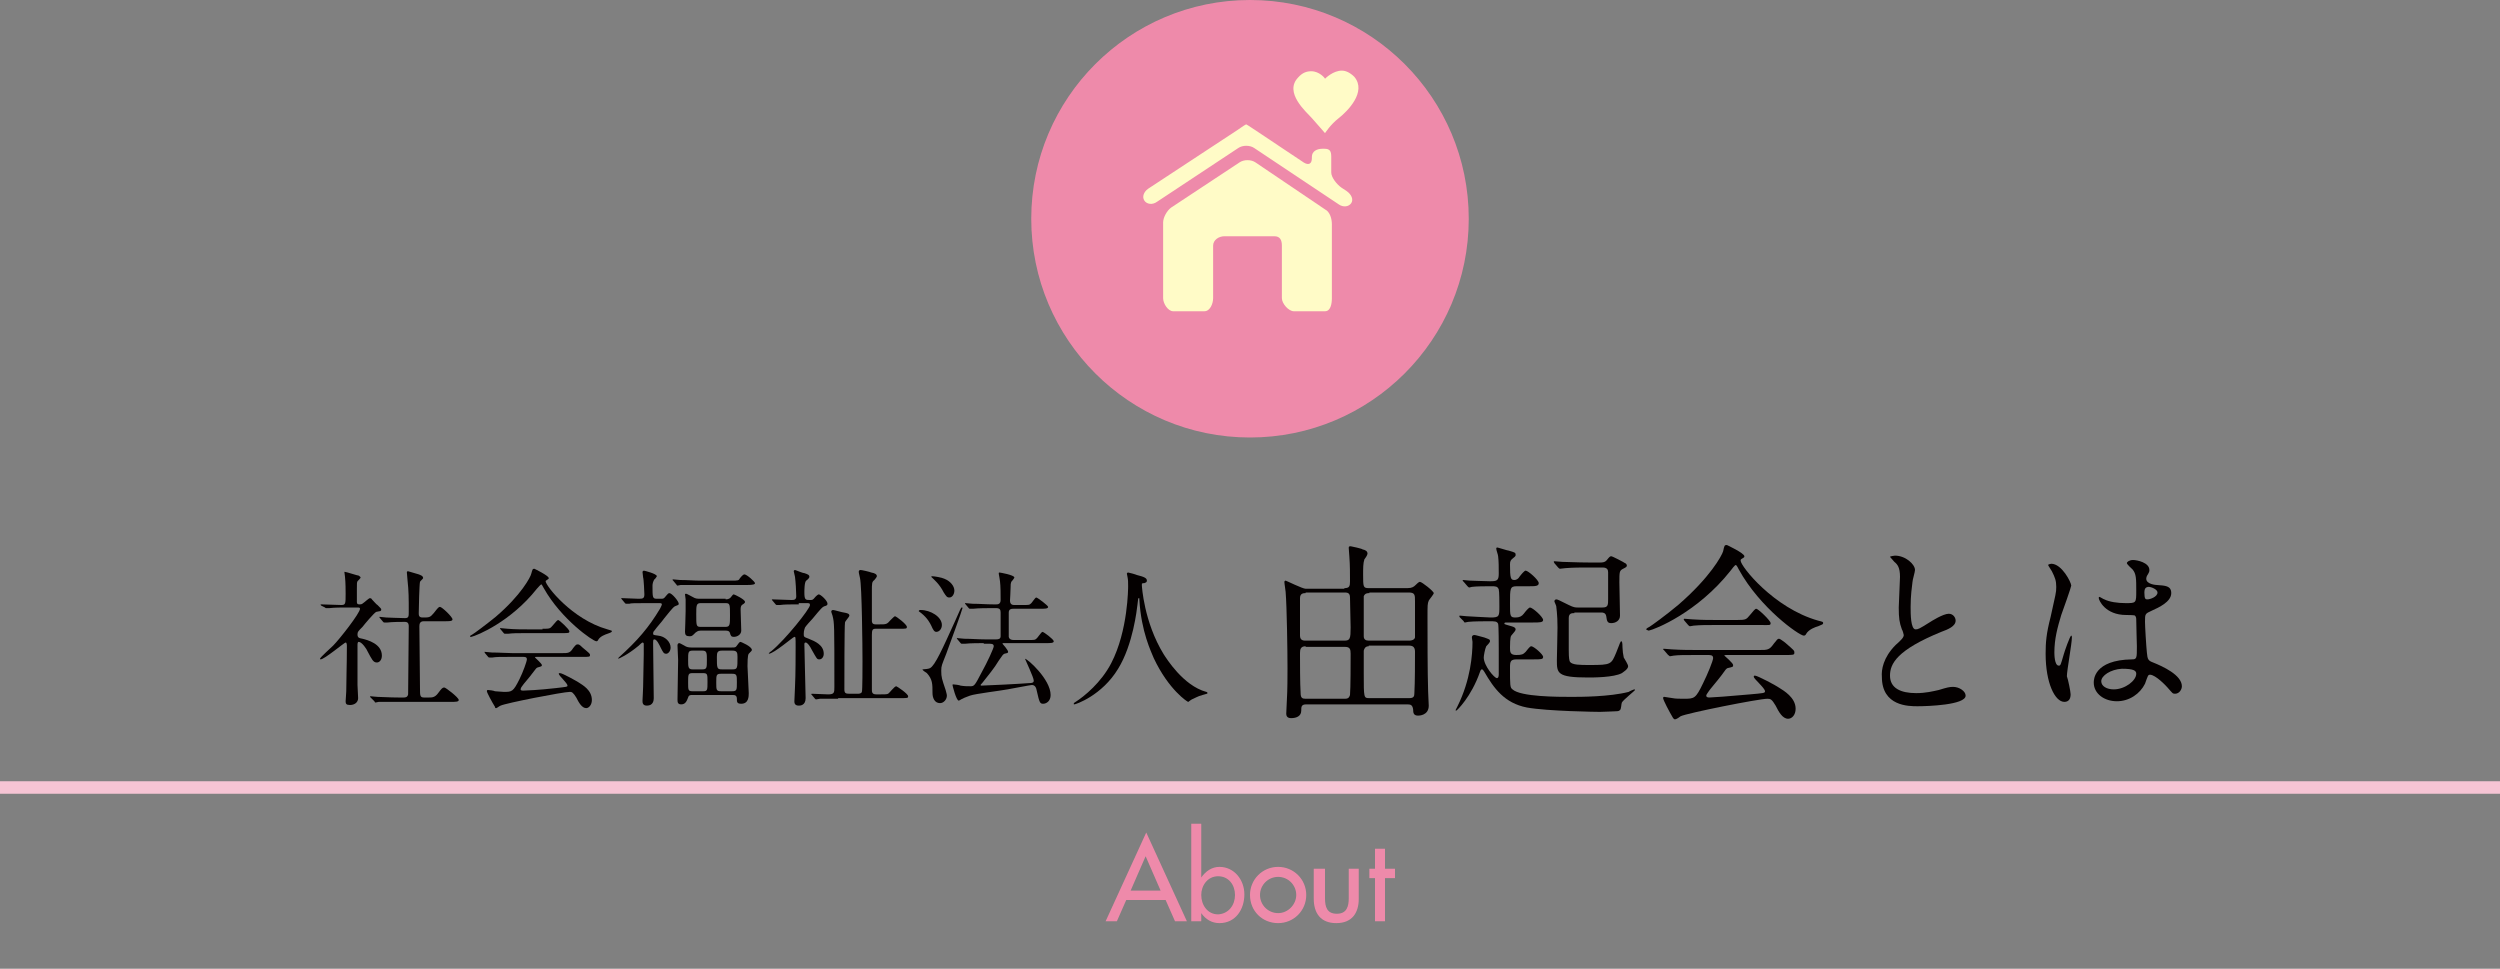<?xml version="1.0" encoding="utf-8"?>
<!-- Generator: Adobe Illustrator 19.1.1, SVG Export Plug-In . SVG Version: 6.00 Build 0)  -->
<svg version="1.1" xmlns="http://www.w3.org/2000/svg" xmlns:xlink="http://www.w3.org/1999/xlink" x="0px" y="0px"
	 viewBox="0 0 400 155" style="enable-background:new 0 0 400 155;" xml:space="preserve">
<rect x="0" y="0" width="400" height="155" fill="#808080" stroke="none"/>
<style type="text/css">
	.st0{fill:#EE8AAA;}
	.st1{fill:#F6C4D4;}
	.st2{fill:#040000;}
	.st3{fill:#FFFBC7;}
	.st4{display:none;}
	.st5{display:inline;}
	.st6{display:inline;fill:#FFFBC7;}
	.st7{display:inline;fill:none;stroke:#E70500;stroke-miterlimit:10;}
	.st8{display:inline;fill:none;stroke:#E70500;stroke-width:2;stroke-miterlimit:10;}
</style>
<g id="レイヤー_2">
	<circle class="st0" cx="200" cy="35" r="35"/>
	<rect y="125" class="st1" width="400" height="2"/>
</g>
<g id="レイヤー_1">
	<g>
		<path class="st2" d="M51.4,96.9c-0.1-0.1-0.1-0.1-0.1-0.2c0,0,0.1,0,0.1,0c0.5,0,2.7,0.1,3.2,0.1c0.7,0,0.7-0.2,0.7-1.8
			c0-0.4,0-1.8-0.1-2.7c0-0.1-0.1-0.7-0.1-0.8c0,0,0.1,0,0.1,0c0.2,0,2,0.6,2.2,0.6c0.1,0.1,0.3,0.2,0.3,0.3c0,0.1-0.4,0.5-0.5,0.6
			c-0.1,0.2-0.1,0.3-0.1,1.3v2c0,0.3,0.1,0.4,0.4,0.4c0.2,0,0.4,0,0.6-0.2c0.2-0.1,0.9-0.8,1.1-0.8c0.1,0,0.3,0.1,0.3,0.2
			c0.3,0.3,0.8,0.9,0.9,0.9c0.5,0.5,0.6,0.6,0.6,0.7c0,0.2-0.1,0.3-0.3,0.3c-0.1,0-0.4,0.1-0.5,0.1c-0.3,0.1-1.9,2-2.2,2.4
			c-0.7,0.7-0.8,0.8-0.8,1.2c0,0.5,0.2,0.6,0.8,0.7c0.8,0.2,3.1,0.8,3.1,2.7c0,0.7-0.4,1.1-0.8,1.1c-0.6,0-0.8-0.5-1.5-1.8
			c-0.1-0.3-0.9-1.5-1.4-1.5c-0.2,0-0.2,0.3-0.2,0.6c0,0.9,0,5.4,0,6.3c0,0.3,0.1,1.8,0.1,2.1c0,0.7-0.6,1.1-1.3,1.1
			c-0.6,0-0.7-0.2-0.7-0.6c0-0.2,0.1-1.3,0.1-1.6c0-1.8,0.1-4.3,0.1-7.1c0-0.3,0-0.7-0.2-0.7c-0.2,0-3.4,2.7-4,2.7
			c0,0-0.1,0-0.1-0.1c0-0.2,1.8-1.8,2.1-2.1c1-1,4.3-5.2,4.3-5.9c0-0.2-0.2-0.2-0.4-0.2h-1.7c-0.9,0-1.9,0-2.8,0.1
			c-0.1,0-0.4,0-0.5,0c-0.1,0-0.1,0-0.2-0.1L51.4,96.9z M59.3,111.6c-0.1-0.1-0.1-0.1-0.1-0.1c0,0,0-0.1,0.1-0.1
			c0.1,0,0.9,0.1,1.1,0.1c0.7,0,1.9,0.1,3.3,0.1h0.9c0.2,0,0.6,0,0.7-0.5c0-0.4,0.1-9.7,0.1-10.9c0-0.2,0-0.7-0.6-0.7
			c-0.6,0-2,0-2.8,0.1c-0.1,0-0.4,0-0.5,0c-0.1,0-0.1,0-0.2-0.1l-0.5-0.6c-0.1-0.1-0.1-0.1-0.1-0.2c0,0,0,0,0.1,0s0.9,0.1,1,0.1
			c0.2,0,2.2,0.1,3,0.1c0.6,0,0.6-0.3,0.6-1c0-2.2,0-3.3-0.2-5.1c0-0.2-0.1-1-0.1-1.2c0-0.1,0-0.2,0.2-0.2c0.1,0,1.6,0.5,1.7,0.5
			c0.2,0.1,0.7,0.2,0.7,0.6c0,0.1-0.5,0.5-0.5,0.6c-0.1,0.3-0.2,4.3-0.2,5c0,0.3,0,0.7,0.6,0.7c1.1,0,1.2,0,1.8-0.7
			c0.7-0.9,0.8-1,1-1c0.3,0,2,1.6,2,2c0,0.3-0.5,0.3-1.3,0.3h-3.3c-0.6,0-0.7,0.4-0.7,0.8c0,1.4,0.1,8.5,0.1,10.1
			c0,0.9,0,1.3,0.6,1.3h0.9c0.4,0,0.9,0,1.4-0.7c0.6-0.8,0.7-0.9,1-0.9c0.2,0,2.3,1.6,2.3,2c0,0.3-0.5,0.3-1.3,0.3h-8.5
			c-0.6,0-2.2,0-3,0c-0.1,0-0.4,0.1-0.5,0.1c-0.1,0-0.1,0-0.2-0.2L59.3,111.6z"/>
		<path class="st2" d="M75.2,101.8c0-0.1,0.1-0.1,0.4-0.3c0.2-0.1,2.1-1.5,3.7-2.8c4.1-3.5,5.6-6.4,5.7-6.9c0.2-0.7,0.2-0.8,0.5-0.8
			c0,0,2.3,1.1,2.3,1.5c0,0.1,0,0.1-0.3,0.3c-0.1,0.1-0.2,0.1-0.2,0.2c0,0.7,4.2,6.1,9.9,7.7c0.7,0.2,0.7,0.2,0.7,0.3
			c0,0.1-0.1,0.2-0.7,0.4c-0.3,0.1-1.2,0.4-1.5,1c-0.1,0.2-0.2,0.2-0.3,0.2c-0.5,0-5.6-3.5-8.4-8.5c-0.3-0.5-0.3-0.6-0.4-0.6
			c-0.1,0-0.5,0.5-0.7,0.7c-4.2,5.3-9.6,7.5-10.5,7.7C75.3,101.9,75.2,101.9,75.2,101.8z M81.8,105.1c-1.8,0-2.4,0-3,0.1
			c-0.1,0-0.4,0-0.5,0c-0.1,0-0.1,0-0.2-0.1l-0.5-0.6c0-0.1-0.1-0.1-0.1-0.2c0,0,0,0,0.1,0c0.2,0,0.9,0.1,1.1,0.1
			c1.2,0,2.4,0.1,3.3,0.1h7.9c1,0,1.3,0,1.8-0.8c0.4-0.5,0.5-0.6,0.7-0.6c0.2,0,0.3,0,0.8,0.5c1.2,1,1.2,1,1.2,1.2
			c0,0.3-0.1,0.3-1.2,0.3h-7.3c-0.2,0-0.3,0-0.3,0.1c0,0,1.1,1,1.1,1.2c0,0.2,0,0.2-0.7,0.4c-0.2,0.1-0.2,0.1-0.8,0.9
			c-0.5,0.7-1.5,1.8-1.6,2c-0.1,0.1-0.3,0.4-0.3,0.6s0.3,0.2,0.4,0.2c0.3,0,2.6-0.1,5.2-0.4c1.7-0.2,1.9-0.2,1.9-0.4
			c0-0.4-1.4-1.6-1.4-1.9c0-0.1,0.1-0.1,0.2-0.1c0.4,0,2.7,1.3,3,1.5c0.6,0.4,2.1,1.2,2.1,2.8c0,0.8-0.5,1.3-0.9,1.3
			c-0.7,0-1.2-0.9-1.6-1.7c-0.5-0.8-0.7-0.9-1-0.9c-1.1,0-10.3,1.8-11.1,2.2c-0.1,0-0.6,0.4-0.7,0.4c-0.1,0-0.2,0-0.2-0.2
			c-0.5-0.8-1.3-2.3-1.3-2.5c0-0.2,0.1-0.2,0.2-0.2c0.2,0,0.9,0.1,1.1,0.2c0.3,0,1,0.1,1.4,0.1c1.3,0,1.5,0,2.5-2
			c0.6-1.2,1.2-2.9,1.2-3.2c0-0.4-0.3-0.4-0.7-0.4H81.8z M86.8,100.6c1.2,0,1.2,0,1.7-0.6c0.4-0.5,0.7-0.8,0.8-0.8
			c0.2,0,1.8,1.5,1.8,1.8c0,0.3-0.1,0.3-1.3,0.3h-5.5c-1.5,0-2.2,0-3,0.1c-0.1,0-0.4,0-0.5,0c-0.1,0-0.1,0-0.2-0.1l-0.5-0.6
			c-0.1-0.1-0.1-0.1-0.1-0.2c0,0,0,0,0.1,0c0.2,0,0.9,0.1,1.1,0.1c1.2,0.1,2.3,0.1,3.3,0.1H86.8z"/>
		<path class="st2" d="M103.7,96.5c-2.1,0-2.8,0-3,0.1c-0.1,0-0.4,0-0.5,0c-0.1,0-0.1,0-0.2-0.1l-0.5-0.6c-0.1-0.1-0.1-0.1-0.1-0.2
			c0,0,0,0,0.1,0c0.4,0,2.2,0.1,2.6,0.1c0.7,0,1,0,1-0.7c0-0.2-0.1-2.5-0.2-2.7c0-0.1-0.1-0.8-0.1-0.9c0-0.1,0.2-0.2,0.2-0.2
			c0.1,0,2.1,0.5,2.1,0.9c0,0-0.3,0.5-0.4,0.5c-0.2,0.3-0.3,0.7-0.3,1c0,1.9,0,2.1,0.7,2.1h0.6c0.5,0,0.5,0,0.9-0.5
			c0.2-0.2,0.3-0.4,0.5-0.4c0.4,0,1.5,1.3,1.5,1.7c0,0.2-0.1,0.2-0.6,0.4c-0.3,0.1-1.2,1.3-1.7,1.9c-0.5,0.7-1.1,1.3-1.6,2
			c-0.1,0.1-0.2,0.2-0.2,0.5c0,0.2,0.1,0.2,0.8,0.3c1.1,0.1,2,1,2,1.9c0,0.6-0.4,1-0.7,1c-0.4,0-0.5-0.2-0.9-1
			c-0.2-0.4-0.6-1.3-1-1.3c-0.2,0-0.2,0.1-0.2,0.8c0,1.4,0.1,7.4,0.1,8.6c0,0.4-0.1,1.2-1.1,1.2c-0.7,0-0.7-0.5-0.7-0.8
			c0-0.2,0.1-1.8,0.1-2.2c0-0.7,0.1-4.8,0.1-5.2c0-0.3,0-1.6,0-1.7c0-0.1-0.1-0.2-0.2-0.2c-0.1,0-0.6,0.5-0.6,0.5
			c-1.8,1.5-3.2,2.1-3.3,2.1c0,0,0-0.1,0.1-0.2c3-2.7,4.8-4.8,6.6-7.8c0.2-0.4,0.3-0.6,0.3-0.7c0-0.2-0.2-0.2-0.5-0.2H103.7z
			 M117,92.9c1.1,0,1.2,0,1.4-0.4c0.4-0.5,0.6-0.6,0.7-0.6c0.4,0,1.7,1.2,1.7,1.4c0,0.2-0.3,0.3-1.3,0.3h-7.6c-1.8,0-2.4,0-3,0
			c-0.1,0-0.4,0.1-0.5,0.1c-0.1,0-0.1-0.1-0.2-0.2l-0.5-0.6c-0.1-0.1-0.1-0.1-0.1-0.1c0,0,0-0.1,0.1-0.1c0.2,0,0.9,0.1,1.1,0.1
			c1.2,0,2.2,0.1,3.3,0.1H117z M110.7,111.2c-0.2,0-0.5,0-0.6,0.4c-0.2,0.5-0.4,1.1-1.1,1.1c-0.6,0-0.6-0.4-0.6-0.8
			c0-0.9,0.1-5.3,0.1-6.3c0-0.3-0.1-1.9-0.1-2.3c0-0.1,0-0.4,0.3-0.4c0.1,0,0.6,0.3,0.8,0.4c0.3,0.2,0.6,0.3,1.1,0.3h6.5
			c0.5,0,0.6,0,0.8-0.3c0.3-0.4,0.4-0.6,0.6-0.6c0,0,1.8,0.7,1.8,1.3c0,0.1-0.1,0.2-0.5,0.6c-0.2,0.2-0.2,1.6-0.2,2
			c0,0.6,0.2,3.6,0.2,4.3c0,0.5,0,1.7-1.2,1.7c-0.7,0-0.7-0.3-0.7-0.8c0-0.6-0.4-0.6-0.7-0.6H110.7z M116.1,95.9
			c0.5,0,0.7-0.2,0.8-0.3c0.3-0.4,0.4-0.5,0.5-0.5c0.1,0,1.8,0.8,1.8,1.2c0,0.1,0,0.2-0.5,0.5c-0.2,0.2-0.2,0.5-0.2,0.8
			c0,0.3,0.1,2.8,0.1,3.3c0,0.6-0.6,1-1.2,1c-0.4,0-0.5-0.2-0.6-0.6s-0.5-0.4-0.7-0.4h-4c-0.5,0-0.6,0.2-0.8,0.3
			c-0.6,0.6-0.6,0.6-1,0.6c-0.5,0-0.7-0.2-0.7-0.7c0,0,0.1-2.7,0.1-3.3c0-0.7,0-1.3,0-1.9c0-0.1-0.1-0.7-0.1-0.8
			c0-0.1,0.1-0.1,0.2-0.1c0.1,0,0.6,0.3,1,0.5c0.5,0.3,0.7,0.3,1.3,0.3H116.1z M112.4,107.1c0.7,0,0.7-0.3,0.7-1.5
			c0-1.1,0-1.5-0.7-1.5h-1.6c-0.7,0-0.7,0.3-0.7,1.5c0,1.1,0,1.5,0.7,1.5H112.4z M112.5,110.6c0.7,0,0.7-0.2,0.7-1.5
			c0-1.2,0-1.4-0.7-1.4h-1.7c-0.7,0-0.7,0.2-0.7,1.5c0,1.2,0,1.4,0.7,1.4H112.5z M112.1,96.5c-0.7,0-0.7,0.4-0.7,1.8
			c0,1.8,0,2,0.7,2h4c0.7,0,0.7-0.4,0.7-1.8c0-1.8,0-2-0.7-2H112.1z M117.1,110.6c0.8,0,0.8-0.2,0.8-1.4c0-1.2,0-1.4-0.8-1.4h-1.7
			c-0.8,0-0.8,0.2-0.8,1.4c0,1.2,0,1.4,0.8,1.4H117.1z M117.2,107.1c0.8,0,0.8-0.2,0.8-2c0-0.7-0.1-1-0.8-1h-1.7
			c-0.7,0-0.8,0.3-0.8,1c0,1.8,0,2,0.8,2H117.2z"/>
		<path class="st2" d="M127.8,96.7c-1.4,0-2.3,0-3,0.1c-0.1,0-0.4,0-0.5,0c-0.1,0-0.1,0-0.2-0.1l-0.5-0.6c-0.1-0.1-0.1-0.1-0.1-0.2
			c0,0,0,0,0.1,0c0.5,0,2.6,0.1,3,0.1c0.4,0,0.8,0,0.8-0.6c0-0.7-0.1-2.4-0.2-3.1c0-0.1-0.2-0.8-0.2-0.9c0-0.1,0.1-0.2,0.2-0.2
			c0.1,0,1.2,0.5,1.5,0.5c0.6,0.2,0.8,0.3,0.8,0.6c0,0.1-0.1,0.3-0.5,0.6c-0.3,0.2-0.3,1.6-0.3,1.9c0,1.2,0.2,1.2,0.9,1.2
			c0.3,0,0.4,0,0.6-0.2c0.4-0.5,0.7-0.7,0.8-0.7c0.3,0,1.4,1,1.4,1.5c0,0.2-0.1,0.3-0.5,0.4c-0.3,0.1-0.5,0.3-1.9,2
			c-0.2,0.2-1.1,1.2-1.2,1.4c0,0.1-0.2,0.4-0.2,1c0,0.5,0,0.5,0.8,0.8c1,0.4,2.4,1,2.4,2.4c0,0.5-0.3,0.9-0.7,0.9
			c-0.4,0-0.4-0.1-1.2-1.5c-0.3-0.6-0.7-1.2-1-1.2c-0.2,0-0.2,0.2-0.2,0.3c0,1.4,0.2,7.4,0.2,8.6c0,1.2-0.9,1.2-1.1,1.2
			c-0.7,0-0.7-0.5-0.7-0.7c0-0.4,0.1-1.9,0.1-2.3c0.1-2,0.1-5.3,0.1-6.4c0-1.6,0-1.6-0.2-1.6c-0.2,0-3.3,2.7-4.1,2.7c0,0,0,0,0,0
			c0-0.1,0.2-0.3,0.4-0.4c2.3-1.9,6.2-6.8,6.2-7.4c0-0.3-0.2-0.3-0.5-0.3H127.8z M134.1,111.8c-0.7,0-2.4,0-2.9,0
			c-0.1,0-0.5,0.1-0.6,0.1c-0.1,0-0.1,0-0.2-0.1l-0.5-0.6c-0.1-0.1-0.1-0.1-0.1-0.1c0,0,0-0.1,0.1-0.1c0.4,0,2.2,0.1,2.6,0.1
			c1,0,1-0.3,1-1.2c0-10.1,0-10.2-0.3-11.4c0-0.1-0.2-0.5-0.2-0.6c0-0.2,0.1-0.3,0.3-0.3c0.2,0,1.5,0.4,1.7,0.4
			c0.6,0.1,0.9,0.2,0.9,0.5c0,0.2-0.7,0.9-0.7,1.1c-0.1,0.4-0.1,9.6-0.1,10.7c0,0.6,0.2,0.7,0.8,0.7h1.3c0.2,0,0.6,0,0.7-0.3
			c0.1-0.2,0.1-4.2,0.1-4.9c0-2.3-0.1-12-0.4-13.3c0-0.1-0.2-0.8-0.2-1c0-0.2,0.1-0.3,0.3-0.3s1.5,0.3,1.7,0.4
			c0.6,0.1,0.9,0.3,0.9,0.6c0,0.1-0.3,0.5-0.4,0.6c-0.4,0.3-0.4,0.5-0.4,1.8c0,0.7,0,4.5,0,4.7c0,0.2,0,0.6,0.6,0.6h0.6
			c1.1,0,1.2,0,1.8-0.7c0.3-0.3,0.6-0.6,0.7-0.6c0.2,0,1.9,1.3,1.9,1.7c0,0.3-0.1,0.3-1.2,0.3h-3.8c-0.5,0-0.6,0.2-0.6,1
			c0,1.2,0,7.3,0,8.7c0,0.4,0,0.8,0.7,0.8h0.7c0.6,0,1,0,1.2-0.1c0.2-0.1,1-1.2,1.3-1.2c0.1,0,1.9,1.2,1.9,1.6
			c0,0.3-0.1,0.3-1.2,0.3H134.1z"/>
		<path class="st2" d="M147.3,97.6c1.6,0,3.4,1.1,3.4,2.4c0,0.6-0.4,1.1-0.9,1.1c-0.3,0-0.5-0.3-0.8-1c-0.2-0.4-0.6-1.2-1.6-2
			c0,0-0.4-0.3-0.4-0.3C147,97.6,147.2,97.6,147.3,97.6z M148.8,106.9c0.8-0.4,2-3.1,4-7.5c0.2-0.5,0.6-1.3,0.8-1.8
			c0.2-0.4,0.2-0.4,0.3-0.4c0.1,0,0.1,0,0.1,0.1c0,0.2-2.3,6.5-2.6,7.3c-0.7,1.8-0.8,1.9-0.8,2.7c0,1.1,0.1,1.3,0.7,3.1
			c0.1,0.4,0.2,0.7,0.2,0.9c0,0.6-0.5,1.2-1.1,1.2c-0.9,0-1.2-0.9-1.2-1.6c0-1.5,0-2.2-0.9-3.2c-0.1-0.1-0.7-0.4-0.7-0.6
			C147.9,107.1,148.7,107,148.8,106.9z M149,92.3c0-0.1,0.1-0.1,0.2-0.1c0.3,0,1.5,0.2,1.9,0.4c1,0.4,1.6,1.2,1.6,1.9
			c0,0.5-0.3,1.1-0.8,1.1c-0.4,0-0.5-0.2-0.9-0.8C150.3,93.4,149.4,92.7,149,92.3C149,92.3,149,92.3,149,92.3z M157.4,102.9
			c-0.6,0-2.2,0-3,0.1c-0.1,0-0.4,0-0.5,0c-0.1,0-0.1,0-0.2-0.1l-0.5-0.6c-0.1-0.1-0.1-0.1-0.1-0.2s0,0,0.1,0c0.2,0,0.9,0.1,1.1,0.1
			c1.1,0,2.2,0.1,3.3,0.1h1.8c0.4,0,0.7-0.1,0.7-0.5c0-0.3,0-3.3,0-3.8c0-0.4-0.1-0.7-0.7-0.7h-0.7c-0.6,0-2.2,0-3,0.1
			c-0.1,0-0.5,0-0.5,0c-0.1,0-0.1,0-0.2-0.1l-0.5-0.6c-0.1-0.1-0.1-0.1-0.1-0.2c0,0,0,0,0.1,0c0.2,0,0.9,0.1,1.1,0.1
			c1.1,0,2.2,0.1,3.3,0.1h0.5c0.2,0,0.7,0,0.7-0.7c0-0.8,0-2.2-0.1-3c0-0.2-0.2-1.1-0.2-1.2c0-0.1,0-0.2,0.1-0.2
			c0.1,0,2.4,0.4,2.4,0.8c0,0.1-0.4,0.6-0.5,0.7c-0.1,0.3-0.1,0.4-0.1,0.8c0,0.4-0.1,2.2-0.1,2.2c0,0.7,0.5,0.7,0.7,0.7h1.3
			c1,0,1.1,0,1.3-0.2c0.2-0.1,0.7-1,0.9-1c0.2,0,1.9,1.3,1.9,1.5c0,0.3-0.5,0.3-1.3,0.3h-4.2c-0.3,0-0.8,0-0.8,0.6
			c0,0.4,0,3.8,0,3.9c0.1,0.4,0.4,0.5,0.8,0.5h2.3c1,0,1.1,0,1.3-0.2c0.2-0.1,0.8-1.1,1-1.1c0.2,0,1.8,1.2,1.8,1.5
			c0,0.3-0.5,0.3-1.3,0.3h-6.8c0,0-0.1,0-0.1,0.1c0,0,0.9,1,0.9,1.3c0,0.2-0.2,0.2-0.6,0.3c-0.2,0.1-0.3,0.2-0.9,1.1
			c-0.7,1.2-1.8,2.5-2.5,3.4c-0.3,0.4-0.4,0.4-0.4,0.5c0,0.1,0.1,0.1,0.1,0.1c0.6,0,6.5-0.3,7.6-0.4c0.6,0,0.8-0.1,0.8-0.4
			c0-0.5-1.3-3.2-1.4-3.5l0,0c0.4,0,4.1,3.3,4.1,5.8c0,1-0.7,1.4-1.2,1.4c-0.5,0-0.6-0.2-1-2c-0.1-0.6-0.3-1-0.8-1
			c-0.2,0-3.3,0.6-3.9,0.7c-1,0.2-5.2,0.7-6,1c-0.2,0.1-0.9,0.3-1.2,0.5c-0.1,0-0.5,0.3-0.6,0.3c-0.4,0-1-2.4-1-2.5
			c0-0.1,0.1-0.1,0.1-0.1c0.2,0,1,0.1,1.2,0.2c0.6,0.1,1.1,0.1,1.6,0.1c0.6,0,0.7-0.2,1.7-2.1c1-1.8,2-4,2-4.3
			c0-0.4-0.4-0.4-0.7-0.4H157.4z"/>
		<path class="st2" d="M182.7,93.7c0,0,0.3,5.8,3.5,11c0.4,0.6,3.1,5,6.8,6c0.1,0,0.2,0.1,0.2,0.2c0,0.1-0.1,0.1-0.8,0.3
			c-0.8,0.2-1.4,0.6-1.7,0.7c-0.5,0.3-0.5,0.4-0.6,0.4c-0.1,0-3.1-1.9-5.5-7c-0.4-1-2-4.2-2.3-9.3c0-0.3,0-0.3-0.1-0.3
			c-0.1,0-0.1,0.1-0.2,1c-0.1,0.8-0.7,6.4-3.1,10.3c-2.6,4.3-6.8,5.7-7,5.7c-0.1,0-0.1,0-0.1-0.1c0-0.1,0.1-0.2,0.3-0.3
			c1.4-0.9,4.1-3.1,5.7-6.2c2.7-5.2,2.7-12.1,2.7-12.3c0-0.7,0-1-0.1-1.5c0-0.1-0.1-0.4-0.1-0.5c0-0.1,0.1-0.2,0.2-0.2
			c0.1,0,1.2,0.3,1.4,0.4c1.2,0.3,1.6,0.5,1.6,0.9c0,0.3-0.2,0.3-0.4,0.4c-0.2,0-0.3,0-0.4,0.1C182.7,93.5,182.7,93.5,182.7,93.7z"
			/>
		<path class="st2" d="M215.1,94.1c0.8,0,0.9-0.3,0.9-1.1c0-1.3,0-2.6-0.1-3.9c0-0.2-0.1-1.2-0.1-1.4c0-0.2,0-0.3,0.3-0.3
			c0.1,0,1.9,0.4,1.9,0.5c0.5,0.1,0.8,0.3,0.8,0.7c0,0.2-0.4,0.8-0.5,0.9c-0.2,0.6-0.2,1.4-0.2,2.4c0,2,0,2.2,0.9,2.2h6.2
			c0.7,0,1-0.2,1.3-0.5c0.5-0.5,0.6-0.5,0.7-0.5c0.3,0,2.2,1.5,2.2,1.8c0,0.2-0.7,1-0.8,1.2c-0.2,0.5-0.2,0.7-0.2,2.6
			c0,2.5,0,9,0.1,11.9c0,0.4,0.1,2,0.1,2.3c0,1.6-1.6,1.6-1.7,1.6c-0.7,0-0.8-0.4-0.8-1c-0.1-0.7-0.4-0.8-0.9-0.8H209
			c-0.8,0-0.8,0.4-0.8,1c0,0.9-0.8,1.2-1.6,1.2c-0.2,0-0.8,0-0.8-0.7c0-0.4,0.1-1.9,0.1-2.2c0.1-1.6,0.1-3.9,0.1-5.1
			c0-2.6-0.1-9.8-0.3-12.2c0-0.2-0.2-1.3-0.2-1.6c0-0.1,0.1-0.2,0.2-0.2c0.1,0,2.7,1.3,3.2,1.3H215.1z M208.9,94.9
			c-0.3,0-0.9,0-0.9,0.8v6c0,0.8,0.6,0.8,0.9,0.8h6.2c0.9,0,1-0.3,1-2.1c0-0.7-0.1-4-0.1-4.8c0-0.8-0.5-0.8-0.9-0.8H208.9z
			 M208.9,103.4c-0.8,0-0.9,0.5-0.9,1.1c0,1.7,0,4.8,0.1,6.4c0,0.8,0.3,0.9,0.8,0.9h6.3c0.6,0,0.7-0.3,0.8-0.6
			c0.1-1.1,0.1-5.2,0.1-6.6c0-0.7-0.1-1.1-0.9-1.1H208.9z M219.1,94.9c-0.3,0-0.7,0-0.9,0.5c0,0.1,0,5.8,0,6.4
			c0,0.5,0.3,0.7,0.8,0.7h6.5c0.3,0,0.8-0.1,0.9-0.5c0-0.2,0-5.1,0-5.8c0-1,0-1.4-1-1.4H219.1z M219,103.4c-0.5,0-0.7,0.3-0.8,0.7
			v3.6c0,4,0,4,0.9,4h6.4c0.7,0,0.8-0.3,0.8-0.8c0.1-1.8,0.1-5.1,0.1-6.6c0-0.6-0.2-1-0.9-1H219z"/>
		<path class="st2" d="M233.6,98.8c-0.1-0.1-0.1-0.1-0.1-0.2c0-0.1,0-0.1,0.1-0.1c0.2,0,0.9,0.1,1.1,0.1c0.2,0,3.3,0.2,3.8,0.2
			c1.4,0,1.4-0.2,1.4-1.8c0-0.5,0-2.4-0.1-2.7c-0.2-0.5-0.5-0.5-1.2-0.5c-0.8,0-2.4,0-3.1,0.1c-0.1,0-0.3,0.1-0.4,0.1
			c-0.1,0-0.2-0.1-0.3-0.2l-0.6-0.7c-0.1-0.1-0.2-0.2-0.2-0.2c0,0,0.1-0.1,0.1-0.1c0.2,0,0.8,0.1,1.1,0.1c0.4,0,2.4,0.1,3.2,0.1
			c1.1,0,1.4-0.1,1.4-1.2c0-1,0-2-0.1-2.8c0-0.2-0.3-1-0.3-1.2c0-0.2,0.1-0.2,0.2-0.2c0.1,0,1.6,0.5,1.8,0.5c1,0.3,1.1,0.3,1.1,0.7
			c0,0.1,0,0.2-0.4,0.5c-0.4,0.3-0.5,0.5-0.5,1c0,2.2,0.1,2.5,0.7,2.5c0.4,0,0.7-0.3,0.8-0.5c0.3-0.4,0.8-1,1-1c0.4,0,2.1,1.5,2.1,2
			c0,0.5-0.6,0.5-1.6,0.5h-1.9c-1.1,0-1.1,0.3-1.1,2.8c0,2,0,2.2,0.9,2.2c0.6,0,1-0.2,1.3-0.6c0.3-0.4,0.8-1,1-1
			c0.4,0,2.1,1.5,2.1,2c0,0.4-0.6,0.4-1.6,0.4h-4.2c-0.3,0-0.4,0-0.4,0.2c0,0.1,0.5,0.2,0.8,0.3c0.3,0.1,1,0.2,1,0.6
			c0,0.2-0.2,0.4-0.7,1c-0.2,0.2-0.2,1.6-0.2,1.9c0,0.7,0,1.2,1,1.2c0.9,0,1.1-0.1,1.5-0.5c0.7-0.9,0.8-0.9,0.9-0.9
			c0.4,0,1.9,1.3,1.9,1.7c0,0.4-0.3,0.4-1.6,0.4h-2.6c-1,0-1.1,0.3-1.1,1.3c0,2.9,0,3.2,0.4,3.5c1.3,1.2,7.3,1.2,9.4,1.2
			c1.4,0,6.1,0,9.2-0.8c0.1-0.1,0.8-0.4,0.9-0.4c0,0,0.1,0,0.1,0.1c0,0.1-1.9,1.6-2.1,2c-0.1,0.2-0.1,1.1-0.3,1.2
			c-0.1,0.1-0.2,0.2-0.6,0.2c-0.5,0-1.7,0.1-2.6,0.1c-0.4,0-8.4-0.1-11.7-0.7c-3.6-0.7-5.3-3.1-6.8-5.7c-0.1-0.1-0.2-0.4-0.4-0.4
			c-0.2,0-0.3,0.4-0.3,0.4c-1.4,4-3.7,6.2-3.8,6.2c-0.1,0-0.1,0-0.1-0.1c0.1-0.2,0.2-0.4,0.3-0.6c2.1-4.2,2.4-8.3,2.4-10.3
			c0-0.1-0.1-0.6-0.1-0.7c0-0.3,0.2-0.4,0.4-0.4s0.8,0.2,1.6,0.4c0.8,0.3,0.9,0.3,0.9,0.6c0,0.2-0.5,0.7-0.6,0.8
			c-0.2,0.4-0.4,1.5-0.4,1.8c0,1.3,1.7,3.3,2.1,3.3c0.3,0,0.3-0.5,0.3-0.6c0-0.7,0-3.3,0-4.1c0-0.4,0-3.7-0.1-4
			c-0.2-0.4-0.5-0.4-1.4-0.4c-0.4,0-2.7,0-3.4,0.1c-0.1,0-0.4,0.1-0.5,0.1c-0.1,0-0.2-0.1-0.2-0.2L233.6,98.8z M251.9,98.1
			c-0.4,0-0.9,0-0.9,0.8v5.1c0,1.4,0.1,1.7,0.2,1.9c0.4,0.5,1.6,0.5,3.2,0.5c3.4,0,3.4-0.1,4.2-2c0.6-1.6,0.7-1.8,0.8-1.8
			s0.2,0.1,0.2,1c0,0.4,0.1,1.2,0.2,1.6c0.1,0.2,0.7,1.1,0.7,1.4c0,0.5-0.9,1-1,1.1c-1.3,0.7-4.6,0.7-5.4,0.7c-5,0-5-0.7-5-2.8
			c0-0.4,0.1-4.3,0.1-5.2c0-2.2-0.2-3.2-0.2-3.4c0-0.1-0.3-0.7-0.3-0.8c0-0.1,0.1-0.3,0.3-0.3c0.2,0,0.4,0.1,2,0.9
			c0.8,0.4,1.1,0.4,1.4,0.4h4c0.9,0,0.9-0.4,0.9-1.4c0-0.9,0-3.8,0-4.2c0-0.4-0.1-0.8-0.9-0.8H254c-0.9,0-2.3,0-3.5,0.1
			c-0.1,0-0.8,0.1-0.9,0.1c-0.1,0-0.2-0.1-0.3-0.2l-0.6-0.7c-0.1-0.2-0.1-0.2-0.1-0.2c0-0.1,0.1-0.1,0.1-0.1c0.2,0,1.1,0.1,1.3,0.1
			c0.8,0,2.4,0.1,4.1,0.1h2c0.2,0,0.7,0,1-0.4c0.4-0.5,0.5-0.6,0.7-0.6c0.2,0,2.1,1,2.2,1.1c0.1,0,0.3,0.2,0.3,0.4
			c0,0.2-0.2,0.3-0.6,0.5c-0.6,0.3-0.6,0.5-0.6,2.2c0,0.8,0.1,4.4,0.1,5.3c0,0.8-0.7,1.2-1.4,1.2c-0.6,0-0.7-0.3-0.8-1.1
			c-0.1-0.6-0.6-0.6-0.8-0.6H251.9z"/>
		<path class="st2" d="M263.4,100.7c0-0.1,0.1-0.2,0.5-0.4c0.2-0.1,2.7-1.9,4.6-3.5c5.1-4.4,7-7.9,7.2-8.6c0.2-0.9,0.2-1,0.6-1
			c0,0,2.8,1.3,2.8,1.8c0,0.2-0.1,0.2-0.4,0.4c-0.2,0.1-0.2,0.2-0.2,0.3c0,0.9,5.3,7.6,12.4,9.6c0.8,0.2,0.8,0.2,0.8,0.4
			c0,0.2-0.1,0.2-0.8,0.5c-0.4,0.1-1.5,0.5-1.9,1.2c-0.1,0.2-0.2,0.3-0.4,0.3c-0.7,0-7-4.4-10.4-10.6c-0.3-0.6-0.4-0.7-0.5-0.7
			c-0.1,0-0.6,0.6-0.8,0.9c-5.3,6.7-12.1,9.4-13.1,9.6C263.6,100.8,263.4,100.8,263.4,100.7z M271.6,104.8c-2.2,0-3,0-3.8,0.1
			c-0.1,0-0.5,0.1-0.6,0.1c-0.1,0-0.1-0.1-0.3-0.2l-0.6-0.7c-0.1-0.1-0.2-0.2-0.2-0.2c0-0.1,0.1-0.1,0.1-0.1c0.2,0,1.1,0.1,1.3,0.1
			c1.5,0.1,3.1,0.1,4.1,0.1h9.9c1.3,0,1.6,0,2.3-1c0.5-0.6,0.6-0.8,0.8-0.8c0.2,0,0.3,0.1,1,0.6c1.5,1.3,1.5,1.3,1.5,1.6
			c0,0.4-0.1,0.4-1.6,0.4h-9.2c-0.3,0-0.4,0-0.4,0.1c0,0,1.4,1.2,1.4,1.5c0,0.3,0,0.3-0.9,0.5c-0.2,0.1-0.3,0.2-1,1.2
			c-0.6,0.8-1.9,2.3-2,2.5c-0.1,0.2-0.4,0.5-0.4,0.7c0,0.3,0.4,0.3,0.5,0.3c0.4,0,3.2-0.2,6.5-0.5c2.2-0.2,2.4-0.2,2.4-0.5
			c0-0.5-1.8-2-1.8-2.3c0-0.2,0.1-0.2,0.2-0.2c0.4,0,3.4,1.6,3.8,1.9c0.8,0.5,2.7,1.6,2.7,3.4c0,1-0.6,1.6-1.2,1.6
			c-0.9,0-1.5-1.1-2-2.1c-0.6-1-0.8-1.1-1.3-1.1c-1.4,0-12.9,2.3-13.9,2.8c-0.1,0.1-0.7,0.5-0.9,0.5c-0.1,0-0.2-0.1-0.3-0.2
			c-0.6-1-1.6-2.9-1.6-3.2c0-0.2,0.1-0.2,0.2-0.2c0.2,0,1.1,0.2,1.3,0.2c0.4,0.1,1.3,0.1,1.8,0.1c1.7,0,1.9,0,3.1-2.5
			c0.7-1.4,1.6-3.6,1.6-4c0-0.5-0.4-0.5-0.9-0.5H271.6z M277.9,99.2c1.5,0,1.5-0.1,2.1-0.8c0.5-0.6,0.8-1,1-1c0.3,0,2.3,1.9,2.3,2.3
			s-0.2,0.3-1.6,0.3h-6.9c-1.8,0-2.7,0-3.8,0.1c-0.1,0-0.5,0.1-0.6,0.1s-0.2-0.1-0.3-0.2l-0.6-0.7c-0.1-0.1-0.1-0.2-0.1-0.2
			c0,0,0-0.1,0.1-0.1c0.2,0,1.1,0.1,1.3,0.1c1.5,0.1,2.9,0.1,4.1,0.1H277.9z"/>
		<path class="st2" d="M303.3,103.2c0.9-0.8,1.3-1.2,1.3-1.6c0-0.1-0.2-0.8-0.3-0.9c-0.4-1.1-0.5-1.8-0.5-3.5c0-0.7,0.2-4.2,0.2-4.9
			c0-1.5-0.4-2-0.9-2.4c-0.6-0.7-0.7-0.8-0.7-0.8c0-0.1,0.7-0.2,0.8-0.2c1.7,0,3.2,1.4,3.2,2.3c0,0.3-0.4,1.6-0.4,1.9
			c-0.1,0.8-0.3,2.2-0.3,4c0,1.1,0,3.6,0.8,3.6c0.4,0,0.6-0.1,2.2-1.1c0.3-0.2,2.2-1.4,3.1-1.4c0.7,0,1.1,0.6,1.1,1.1
			c0,0.9-1.2,1.4-2.3,1.8c-7.1,2.9-8.2,5.1-8.2,7c0,2,1.7,2.8,4.2,2.8c1.5,0,2.7-0.3,3.6-0.5c1.3-0.4,1.7-0.5,2.3-0.5
			c1,0,2,0.7,2,1.4c0,1.5-6.1,1.7-7.7,1.7c-1.4,0-5.7,0-5.7-4.7C301,107.2,301.3,105.2,303.3,103.2z"/>
		<path class="st2" d="M331.3,111.1c0,0.7-0.3,1.2-1,1.2c-1.5,0-3-3-3-7.7c0-1.8,0.1-3.2,0.8-5.9c0.8-3.7,0.9-3.8,0.9-4.8
			c0-1-0.2-1.5-0.7-2.5c-0.1-0.2-0.6-0.9-0.6-1s0.4-0.2,0.5-0.2c1.7,0,3.2,3,3.2,3.5c0,0.2-1.3,3.9-1.6,4.7c-0.6,2-1.1,3.8-1.1,6
			c0,0.2,0,2.1,0.7,2.1c0.3,0,0.3-0.1,0.8-1.8c0.1-0.4,1-3,1.2-3c0.1,0,0.1,0.2,0.1,0.3c0,1-0.8,5.3-0.8,6.2
			C330.9,108.7,331.3,110.7,331.3,111.1z M343.2,109.4c-0.8,1.6-2.5,2.8-4.5,2.8c-2,0-3.7-1.2-3.7-3c0-0.4,0-3.6,6.1-3.7
			c0.8,0,0.8-0.2,0.8-2.1c0-0.2-0.1-3.4-0.1-4.2c0-0.2,0-0.5-0.2-0.7c-0.1-0.1-1.2-0.1-1.4-0.1c-3.4,0-4.4-2.4-4.4-2.7
			c0-0.1,0-0.2,0.1-0.2c0.1,0,0.7,0.4,0.8,0.4c0.8,0.4,2.1,0.6,3.4,0.6c1.7,0,1.7,0,1.7-2c0-1.9,0-2.7-0.6-3.4
			c-0.1-0.1-0.9-0.8-0.9-1c0-0.2,0.4-0.5,1-0.5c0.6,0,2.6,0.4,2.6,1.6c0,0.2,0,0.3-0.3,0.8c-0.1,0.1-0.2,0.4-0.2,0.6
			c0,0.9,1.6,1,1.7,1c1.3,0.1,2.3,0.1,2.3,1.3c0,1.4-2,2.3-3.1,2.8s-1.1,0.5-1.1,1.8c0,0.7,0.2,4,0.3,4.9c0.1,1.1,0.2,1.3,1,1.6
			c1.5,0.6,4.6,2,4.6,3.8c0,0.5-0.4,1.2-1.1,1.2c-0.4,0-0.4-0.1-1.2-1c-0.9-1-2.4-2.3-3-2C343.6,108.1,343.3,109.2,343.2,109.4z
			 M336.2,109c0,0.8,0.9,1.3,2,1.3c1.8,0,3.6-1.4,3.6-2.5c0-0.5-0.4-0.8-2.3-0.8C337.7,107.1,336.2,108.1,336.2,109z M343.1,94.8
			c0,1.1,0.2,1.1,0.5,1.1c0.4,0,1.6-0.4,1.6-1.1c0-0.5-1-0.9-1.4-0.9c-0.1,0-0.2,0-0.4,0.1S343.1,94.4,343.1,94.8z"/>
	</g>
	<g>
		<path class="st0" d="M180.2,144l-1.5,3.4h-1.8l6.5-14.2l6.5,14.2H188l-1.5-3.4H180.2z M183.3,137l-2.4,5.5h4.8L183.3,137z"/>
		<path class="st0" d="M190.6,131.8h1.6v8.6h0c0.7-1,1.7-1.7,2.9-1.7c2.4,0,4,2.1,4,4.4c0,2.4-1.4,4.6-4,4.6c-1.2,0-2.2-0.6-2.9-1.6
			h0v1.3h-1.6V131.8z M197.6,143.2c0-1.6-1-3-2.7-3c-1.7,0-2.7,1.5-2.7,3c0,1.6,1,3.1,2.7,3.1C196.6,146.2,197.6,144.8,197.6,143.2z
			"/>
		<path class="st0" d="M209,143.2c0,2.5-2,4.5-4.5,4.5s-4.5-1.9-4.5-4.5c0-2.5,2-4.5,4.5-4.5S209,140.7,209,143.2z M201.6,143.2
			c0,1.6,1.3,2.9,2.9,2.9s2.9-1.4,2.9-2.9c0-1.6-1.3-2.9-2.9-2.9S201.6,141.6,201.6,143.2z"/>
		<path class="st0" d="M212,139v4.7c0,1.4,0.3,2.5,1.9,2.5s1.9-1.2,1.9-2.5V139h1.6v4.8c0,2.3-1.1,3.9-3.6,3.9
			c-2.5,0-3.6-1.6-3.6-3.9V139H212z"/>
		<path class="st0" d="M221.6,147.4h-1.6v-6.9h-0.9V139h0.9v-3.2h1.6v3.2h1.6v1.5h-1.6V147.4z"/>
	</g>
	<g>
		<g>
			<path class="st3" d="M214.7,11.3c0.6,0,1.3,0.3,2,1c2,2.4-1.1,5.5-2.5,6.6c-1.4,1.1-2.1,2.3-2.2,2.4c-0.1-0.1-1.2-1.4-2.1-2.4
				c-0.9-1-4.5-4.1-2.2-6.5c0.7-0.8,1.4-1,2.1-1c1.3,0,2.2,1.1,2.2,1.2C212.1,12.5,213.3,11.3,214.7,11.3z"/>
		</g>
		<g>
			<g>
				<path class="st3" d="M200.9,26c-0.7-0.5-1.9-0.5-2.6,0l-10.9,7.2c-0.7,0.5-1.3,1.6-1.3,2.4v12.1c0,0.9,0.8,2.1,1.6,2.1h5
					c0.9,0,1.4-1.2,1.4-2.1v-8.4c0-0.9,0.9-1.5,1.8-1.5h8c0.9,0,1.2,0.6,1.2,1.5v8.4c0,0.9,1.1,2.1,1.9,2.1h5c0.9,0,1.1-1.2,1.1-2.1
					V35.9c0-0.9-0.3-2-1.1-2.4L200.9,26z"/>
			</g>
			<g>
				<path class="st3" d="M214.6,30c-0.7-0.5-1.6-1.6-1.6-2.4v-2.5c0-0.9-0.2-1.3-1.1-1.3h-0.3c-0.9,0-1.7,0.4-1.7,1.3v0.2
					c0,0.9-0.5,1.2-1.3,0.7l-7.8-5.2c-0.7-0.5-1.4-0.9-1.4-0.9c-0.1,0-0.7,0.4-1.4,0.9l-14.3,9.4c-0.7,0.5-1,1.3-0.6,1.9
					c0.4,0.6,1.3,0.7,2,0.2l13-8.6c0.7-0.5,1.9-0.5,2.6,0l13.5,9c0.7,0.5,1.6,0.4,2-0.2c0.4-0.6,0-1.4-0.7-1.9L214.6,30z"/>
			</g>
		</g>
	</g>
</g>
<g id="レイヤー_4" class="st4">
	<g class="st5">
		<path class="st2" d="M154.6,96.9c0,1-2.3,1.9-3,2.2c-0.4,0.1-0.5,0.3-0.5,1.3c-0.1,0.7-0.1,3.1-0.1,3.2c0,0.2,0,0.5,0.3,0.5
			c0.1,0,2.5-1,3-1.2c3-1.1,4.3-1.2,5.1-1.2c2.2,0,4.6,1.7,4.6,4.5c0,4-4.2,5.8-6.6,5.8c-1.7,0-3.1-0.9-3.1-2.4
			c0-1.4,1.2-2.4,1.5-2.4c0.1,0,0.1,0.1,0.1,0.2c0,0.1-0.1,0.1-0.1,0.2c-0.1,0.1-0.3,0.4-0.3,0.8c0,1.4,1.6,1.4,2,1.4
			c2,0,4.5-1.3,4.5-3.7c0-2.1-1.6-3.3-2.9-3.3c-0.8,0-2.7,0.4-6.2,2.3c-1.7,0.9-1.9,1-1.9,1.5c0,0.3,0.1,1.7,0.1,2
			c0,1.4-0.5,3.4-1.5,3.4c-0.8,0-1.1-0.6-1.4-1.1c-1-1.9-1.1-1.9-1.5-1.9c-0.3,0-0.6,0.1-0.8,0.2c-0.2,0.1-0.9,0.6-1.1,0.6
			c-0.3,0-1.9-0.9-1.9-1.9c0-0.5,0.3-1.2,0.9-1.2c0.2,0,1,0.2,1.2,0.2c0.8,0,1.3-0.2,3.1-1c1.5-0.8,1.7-0.8,1.7-1.7
			c0-0.7,0-3.2-0.1-3.8c0-0.2-0.1-0.7-0.4-0.7c-0.4,0-1.2,0.2-1.4,0.3c-1.5,0.5-1.7,0.6-2.1,0.6c-1,0-2.2-2.1-2.2-2.3
			c0-0.2,0.1-0.2,0.2-0.2c0.1,0,0.4,0.1,0.5,0.1c0.5,0.1,1,0.1,1.4,0.1c1.1,0,3.6-0.7,3.8-0.9c0.2-0.2,0.3-2.9,0.3-3.3
			c0-0.9-0.1-1.5-1-2.4c-0.1-0.1-0.4-0.4-0.4-0.5c0-0.3,0.5-0.3,0.7-0.3c2,0,3.1,1.5,3.1,2c0,0.3-0.6,1.4-0.6,1.6
			c0,0.2-0.3,1.4-0.3,1.9c0,0.1,0.1,0.3,0.2,0.3c0.2,0,1-0.3,1-0.8c0-0.1-0.1-0.4-0.1-0.4c0,0,0.1-0.1,0.1-0.1
			C153.2,95.6,154.6,96,154.6,96.9z M147.8,108.4c0,0.4,0.8,1.4,1.3,1.4c0.4,0,0.8-0.8,0.8-2.3c0-0.1,0-0.4-0.1-0.5
			C149.7,107,147.8,108,147.8,108.4z M167.5,99.1c0,0.6-0.4,1.4-1,1.4c-0.2,0-0.9-0.1-1-0.1c-0.1,0-0.8,0.2-0.9,0.2
			c-0.1,0-0.1,0-0.1-0.1c0-0.1,0.1-0.2,0.1-0.2c0.1-0.2,0.1-0.3,0.1-0.5c0-1.2-1.5-1.6-2.5-1.6c-0.5,0-0.8,0.1-1.2,0.3
			c-0.1,0.1-0.2,0.1-0.3,0.1c-0.1,0-0.1,0-0.1-0.1c0-0.2,1.3-1.9,3.2-1.9C166.1,96.5,167.5,97.7,167.5,99.1z"/>
		<path class="st2" d="M180.6,102.3c-0.6,0-0.8,0.2-0.9,0.6c-0.1,0.4-0.3,2.6-0.3,2.9c0,0.4,0.1,0.4,0.7,0.8
			c2.9,1.9,4.5,3.9,4.5,5.5c0,0.7-0.5,1.6-1.2,1.6c-0.6,0-0.7-0.2-1.2-2.1c-0.6-2.2-2.4-4.8-2.8-4.8c-0.2,0-0.3,0.4-0.5,1.1
			c-1.8,5.3-6.6,7.1-7,7.1c-0.1,0-0.2-0.1-0.2-0.2c0-0.2,0-0.2,0.6-0.6c4.6-3.1,5.5-8.2,5.5-11.2c0-0.8-0.4-0.8-0.9-0.8
			c-1,0-2.1,0-3.2,0.1c-0.2,0-1.1,0.1-1.3,0.1c-0.1,0-0.1-0.1-0.3-0.2l-0.6-0.7c-0.1-0.1-0.1-0.2-0.1-0.2c0-0.1,0.1-0.1,0.1-0.1
			c0.2,0,1.1,0.1,1.3,0.1c0.9,0.1,2.5,0.1,4.1,0.1c0.4,0,0.8,0,0.9-0.4c0.2-0.4,0.2-3.8,0.2-4.6c0-1,0-1.4-0.9-1.4h-1.7
			c-0.6,0-0.7,0.2-1.1,0.6c-0.9,1.1-2.4,2.9-2.8,2.9c0,0,0,0,0-0.1c0-0.2,1-2,1.2-2.4c1.3-2.7,2.6-6.4,2.9-7.5c0.2-0.9,0.2-1,0.4-1
			c0.2,0,2.8,1.2,2.8,1.5c0,0.1,0,0.1-0.7,0.6c-0.3,0.2-0.6,0.6-0.9,1.2c-0.3,0.5-1.6,3-1.6,3.1c0,0.2,0.2,0.2,0.7,0.2h3.9
			c0.9,0,1.3,0,1.6-0.2c0.2-0.2,1.1-1.3,1.3-1.3c0.2,0,2,1.5,2,2c0,0.4-0.1,0.4-1.5,0.4h-2.6c-0.3,0-0.8,0-0.9,0.8
			c0,0.3-0.1,4.3-0.1,4.6c0,0.5,0.1,1,0.9,1h0.6c1.3,0,1.4,0,1.6-0.2c0.2-0.2,1-1.3,1.3-1.3c0.1,0,0.2,0,1.2,1.2
			c0.1,0.2,0.5,0.7,0.5,0.8c0,0.4-0.6,0.4-1.6,0.4H180.6z M189.8,111.5c-0.6,0-0.8,0.2-0.8,0.9c0,0.1,0,0.9,0,1
			c0,0.9-0.4,1.6-1.6,1.6c-0.6,0-0.7-0.2-0.7-0.8c0-0.5,0.1-2.7,0.1-2.9V99.1c0-1.5-0.1-3.3-0.2-5.1c0-0.2-0.3-1.4-0.3-1.6
			c0-0.2,0-0.4,0.3-0.4c0.2,0,1.5,0.8,1.8,1c0.5,0.3,0.7,0.5,1.3,0.5h4.6c0.4,0,0.6,0,0.8-0.3c0.3-0.4,0.7-0.8,0.9-0.8
			c0.1,0,1.9,1.2,1.9,1.6c0,0.2-0.6,0.9-0.7,1.1c-0.1,0.4-0.1,0.8-0.1,1.7c0,0.3,0.1,12.8,0.1,13.1c0.1,1.4,0.1,1.6,0.1,1.8
			c0,1.5-0.9,2.1-1.7,2.1c-0.6,0-0.6-0.2-0.6-1.3c0-0.4,0-1-0.9-1H189.8z M189.7,94.2c-0.9,0-0.9,0.4-0.9,1.8c0,2.1,0,13.4,0.1,14
			c0.1,0.5,0.6,0.6,0.9,0.6h4.2c0.3,0,0.7-0.1,0.8-0.4c0.1-0.3,0.2-9.2,0.2-9.7c0-0.8,0-5.5-0.1-5.8c-0.1-0.3-0.5-0.4-0.8-0.4H189.7
			z"/>
		<path class="st2" d="M217.2,92.9c0,0.6-0.5,1.4-1.5,1.4c-0.3,0-0.4,0-1.8-0.5c-0.5-0.2-1-0.3-1.4-0.3c-1.2,0-2.1,0.8-2.1,2
			c0,0.3,0.2,1.6,0.2,1.8c0,0.3-0.3,2-0.4,2.5c-0.1,1.1-0.4,3.7-0.4,4.4c0,0.5,0,1.4,0.8,1.4c0.6,0,1.4-0.5,1.7-0.7
			c1.8-1.2,3-1.9,4.9-1.9c3.2,0,5.5,2.3,5.5,4.7c0,3.7-4.8,6.1-9.1,6.1c-0.4,0-0.8,0-0.8-0.2c0-0.2,0.7-0.3,0.9-0.4
			c3.8-0.8,6.6-3.2,6.6-6c0-3.2-2.7-3.3-3.3-3.3c-1,0-2.6,0.3-3.9,2.3c-1.4,2-1.7,2.5-2.7,2.5c-1.3,0-2.3-1.4-2.3-3.8
			c0-1.3,0.7-6.8,0.8-7.9c0.1-1,0.2-2.6,2.7-3.6c1.7-0.7,2.4-1,2.4-1.9c0-0.6-0.2-0.9-0.5-1.3c-0.1-0.1-0.2-0.3-0.1-0.4
			C213.5,89.5,217.2,91.2,217.2,92.9z"/>
		<path class="st2" d="M250.5,94.8c-0.2,2-0.2,2.2-0.2,2.4c0,0.2,0.2,0.2,0.3,0.2c0.1,0,1.2-0.1,1.4-0.1c0.7-0.1,0.9-0.1,0.9-0.4
			c0-0.2-0.1-0.2-0.6-0.8c-0.1,0-0.1-0.1-0.1-0.2c0-0.1,0.2-0.1,0.2-0.1c0.3,0,1.7,0.4,2.2,0.5c1.9,0.5,2.3,1,2.3,1.6
			c0,0.8-0.9,1-1.5,1s-3.2-0.3-3.8-0.3c-1.7,0-1.8,0.1-1.9,1.6c-0.6,4.4-2.2,6-3.3,6c-1,0-1.1-0.3-1.4-1.2c-0.2-0.5-0.4-1-0.6-1.3
			c-0.1-0.1-0.4-0.5-0.4-0.6c0-0.1,0.1-0.1,0.2-0.1c0.3,0,1.7,0.5,1.9,0.5c0.5,0,0.8-0.3,1-0.8c0.5-1.1,0.9-3.1,0.9-3.4
			c0-0.2,0-0.4-0.5-0.4c-0.6,0-6.1,1.2-6.5,1.9c-0.2,0.4-0.2,0.7-0.3,1.2c0,1-0.1,3.7-0.1,3.8c0,2.8,0.5,4.2,4.7,4.2
			c0.6,0,1.6,0,2.6-0.2c0.1,0,1-0.2,1.4-0.2c0.8,0,1.6,0.6,1.6,1.3c0,1.4-2.7,1.4-3.4,1.4c-8.6,0-8.6-2.4-8.6-8.1
			c0-2.5,0-2.8-0.5-2.8c-0.5,0-2.6,0.9-3,0.9c-0.7,0-3.1-0.6-3.1-2.2c0-0.4,0.1-0.4,0.4-0.4c0.3,0,1.6,0.1,1.8,0.1
			c1.9,0,3.3-0.2,3.8-0.4c0.5-0.1,0.5-0.4,0.5-1.5c0-1.6-0.2-2.4-0.5-3.2c-0.1-0.2-0.7-1.3-0.7-1.4c0-0.3,0.5-0.4,0.9-0.4
			c0.7,0,2.6,0.8,2.6,1.9c0,0.2-0.1,0.5-0.1,0.9c0,0-0.2,0.9-0.2,2.3c0,0.6,0,0.9,0.4,0.9c0.2,0,4-0.8,4.8-1c1.9-0.3,2.1-0.3,2.2-1
			c0.1-0.6,0.1-2,0.1-2.4c0-0.9-0.1-1.6-0.4-2.1c0,0-0.6-1-0.6-1.1c0-0.3,0.5-0.3,0.7-0.3c1.8,0,2.6,1.5,2.6,2.1
			C251,93.2,250.6,94.6,250.5,94.8z"/>
	</g>
	<g class="st5">
		<path class="st0" d="M159.7,147.2H158v-13.6h1.7V147.2z"/>
		<path class="st0" d="M163.7,139.9L163.7,139.9c0.5-0.9,1.5-1.4,2.6-1.4c2.4,0,3,1.6,3,3.7v5h-1.6v-4.8c0-1.4-0.2-2.4-1.9-2.4
			c-2.1,0-2.1,1.8-2.1,3.4v3.9h-1.6v-8.4h1.6V139.9z"/>
		<path class="st0" d="M175.7,133.2c-0.3-0.1-0.7-0.3-1.1-0.3c-1.2,0-1.2,1.5-1.2,2.3v3.6h2.2v1.5h-2.2v6.9h-1.6v-6.9h-0.7v-1.5h0.7
			v-4.1c0-1.8,0.6-3.3,2.7-3.3c0.4,0,0.8,0.1,1.1,0.2V133.2z"/>
		<path class="st0" d="M184.7,143c0,2.5-2,4.5-4.5,4.5c-2.5,0-4.5-1.9-4.5-4.5c0-2.5,2-4.5,4.5-4.5
			C182.7,138.5,184.7,140.4,184.7,143z M177.3,143c0,1.6,1.3,2.9,2.9,2.9s2.9-1.4,2.9-2.9c0-1.6-1.3-2.9-2.9-2.9
			S177.3,141.4,177.3,143z"/>
		<path class="st0" d="M187.9,140.1L187.9,140.1c0.5-1,1.3-1.6,2.4-1.6c0.5,0,0.9,0.2,1.3,0.4l-0.7,1.5c-0.3-0.3-0.6-0.3-1-0.3
			c-1.7,0-2,1.6-2,3v4.1h-1.6v-8.4h1.6V140.1z"/>
		<path class="st0" d="M194.1,139.8L194.1,139.8c0.5-0.7,1.4-1.3,2.3-1.3c1.1,0,1.9,0.6,2.4,1.5c0.5-0.9,1.5-1.5,2.6-1.5
			c2.2,0,2.8,1.7,2.8,3.6v5h-1.6v-4.8c0-1.1-0.1-2.5-1.6-2.5c-1.7,0-1.9,1.8-1.9,3.1v4.1h-1.6v-4.5c0-1.1-0.1-2.8-1.5-2.8
			c-1.7,0-1.9,1.8-1.9,3.1v4.1h-1.6v-8.4h1.6V139.8z"/>
		<path class="st0" d="M214.2,147.2h-1.6v-1.3h0c-0.6,1-1.7,1.6-2.9,1.6c-2.6,0-4-2.1-4-4.6c0-2.3,1.5-4.4,4-4.4
			c1.2,0,2.3,0.6,2.9,1.7h0v-1.4h1.6V147.2z M212.7,143c0-1.6-1-3-2.7-3c-1.7,0-2.7,1.5-2.7,3c0,1.6,1,3.1,2.7,3.1
			C211.7,146,212.7,144.6,212.7,143z"/>
		<path class="st0" d="M218.2,147.2h-1.6v-6.9h-0.9v-1.5h0.9v-3.2h1.6v3.2h1.6v1.5h-1.6V147.2z"/>
		<path class="st0" d="M222.9,134.9c0,0.6-0.5,1.1-1.1,1.1c-0.6,0-1.1-0.5-1.1-1.1c0-0.6,0.5-1.1,1.1-1.1
			C222.4,133.8,222.9,134.3,222.9,134.9z M222.6,147.2H221v-8.4h1.6V147.2z"/>
		<path class="st0" d="M233.4,143c0,2.5-2,4.5-4.5,4.5c-2.5,0-4.5-1.9-4.5-4.5c0-2.5,2-4.5,4.5-4.5
			C231.5,138.5,233.4,140.4,233.4,143z M226.1,143c0,1.6,1.3,2.9,2.9,2.9c1.6,0,2.9-1.4,2.9-2.9c0-1.6-1.3-2.9-2.9-2.9
			C227.3,140,226.1,141.4,226.1,143z"/>
		<path class="st0" d="M236.5,139.9L236.5,139.9c0.5-0.9,1.5-1.4,2.6-1.4c2.4,0,3,1.6,3,3.7v5h-1.6v-4.8c0-1.4-0.2-2.4-1.9-2.4
			c-2.1,0-2.1,1.8-2.1,3.4v3.9h-1.6v-8.4h1.6V139.9z"/>
	</g>
	<g class="st5">
		<path class="st3" d="M200,21.1c-9.2,0-16.6,4.9-16.6,10.9c0,5.7,6.8,10.4,15.4,10.8l-3.1,6c0,0,9.9-5.8,13.1-7.6
			c3-1.7,7.9-5.1,7.9-9.2C216.6,26,209.2,21.1,200,21.1z"/>
	</g>
</g>
<g id="レイヤー_5" class="st4">
	<g class="st5">
		<path class="st2" d="M93.9,94.1c0.8,0,0.9-0.3,0.9-1.1c0-1.3,0-2.6-0.1-3.9c0-0.2-0.1-1.2-0.1-1.4c0-0.2,0-0.3,0.3-0.3
			c0.1,0,1.9,0.4,1.9,0.5c0.5,0.1,0.8,0.3,0.8,0.7c0,0.2-0.4,0.8-0.5,0.9C97,90.1,97,90.9,97,91.9c0,2,0,2.2,0.9,2.2h6.2
			c0.7,0,1-0.2,1.3-0.5c0.5-0.5,0.6-0.5,0.7-0.5c0.3,0,2.2,1.5,2.2,1.8c0,0.2-0.7,1-0.8,1.2c-0.2,0.5-0.2,0.7-0.2,2.6
			c0,2.5,0,9,0.1,11.9c0,0.4,0.1,2,0.1,2.3c0,1.6-1.6,1.6-1.7,1.6c-0.7,0-0.8-0.4-0.8-1c-0.1-0.7-0.4-0.8-0.9-0.8H87.9
			c-0.8,0-0.8,0.4-0.8,1c0,0.9-0.8,1.2-1.6,1.2c-0.2,0-0.8,0-0.8-0.7c0-0.4,0.1-1.9,0.1-2.2c0.1-1.6,0.1-3.9,0.1-5.1
			c0-2.6-0.1-9.8-0.3-12.2c0-0.2-0.2-1.3-0.2-1.6c0-0.1,0.1-0.2,0.2-0.2c0.1,0,2.7,1.3,3.2,1.3H93.9z M87.8,94.9
			c-0.3,0-0.9,0-0.9,0.8v6c0,0.8,0.6,0.8,0.9,0.8H94c0.9,0,1-0.3,1-2.1c0-0.7-0.1-4-0.1-4.8c0-0.8-0.5-0.8-0.9-0.8H87.8z
			 M87.7,103.4c-0.8,0-0.9,0.5-0.9,1.1c0,1.7,0,4.8,0.1,6.4c0,0.8,0.3,0.9,0.8,0.9h6.3c0.6,0,0.7-0.3,0.8-0.6
			c0.1-1.1,0.1-5.2,0.1-6.6c0-0.7-0.1-1.1-0.9-1.1H87.7z M98,94.9c-0.3,0-0.8,0-0.9,0.5c0,0.1,0,5.8,0,6.4c0,0.5,0.3,0.7,0.8,0.7
			h6.5c0.3,0,0.8-0.1,0.9-0.5c0-0.2,0-5.1,0-5.8c0-1,0-1.4-1-1.4H98z M97.8,103.4c-0.5,0-0.7,0.3-0.8,0.7v3.6c0,4,0,4,0.9,4h6.4
			c0.7,0,0.7-0.3,0.8-0.8c0.1-1.8,0.1-5.1,0.1-6.6c0-0.6-0.2-1-0.9-1H97.8z"/>
		<path class="st2" d="M112.5,98.8c-0.1-0.1-0.1-0.1-0.1-0.2c0-0.1,0-0.1,0.1-0.1c0.2,0,0.9,0.1,1.1,0.1s3.3,0.2,3.8,0.2
			c1.4,0,1.4-0.2,1.4-1.8c0-0.5,0-2.4-0.1-2.7c-0.1-0.5-0.5-0.5-1.2-0.5c-0.8,0-2.4,0-3.1,0.1c-0.1,0-0.3,0.1-0.4,0.1
			c-0.1,0-0.2-0.1-0.3-0.2L113,93c-0.1-0.1-0.1-0.2-0.1-0.2c0,0,0.1-0.1,0.1-0.1c0.2,0,0.8,0.1,1.1,0.1c0.4,0,2.4,0.1,3.2,0.1
			c1.1,0,1.4-0.1,1.4-1.2c0-1,0-2-0.1-2.8c0-0.2-0.3-1-0.3-1.2c0-0.2,0.1-0.2,0.2-0.2c0.1,0,1.6,0.5,1.8,0.5c1,0.3,1.1,0.3,1.1,0.7
			c0,0.1,0,0.2-0.4,0.5c-0.4,0.3-0.5,0.5-0.5,1c0,2.2,0.1,2.5,0.7,2.5c0.4,0,0.7-0.3,0.8-0.5c0.3-0.4,0.8-1,1-1c0.4,0,2.1,1.5,2.1,2
			c0,0.5-0.6,0.5-1.6,0.5h-1.9c-1.1,0-1.1,0.3-1.1,2.8c0,2,0,2.2,0.9,2.2c0.6,0,1-0.2,1.3-0.6c0.3-0.4,0.8-1,1-1
			c0.4,0,2.1,1.5,2.1,2c0,0.4-0.6,0.4-1.6,0.4h-4.2c-0.3,0-0.4,0-0.4,0.2c0,0.1,0.5,0.2,0.8,0.3c0.3,0.1,1,0.2,1,0.6
			c0,0.2-0.2,0.4-0.7,1c-0.2,0.2-0.2,1.6-0.2,1.9c0,0.7,0,1.2,1,1.2c0.9,0,1.1-0.1,1.5-0.5c0.7-0.9,0.8-0.9,0.9-0.9
			c0.4,0,1.9,1.3,1.9,1.7c0,0.4-0.3,0.4-1.6,0.4h-2.6c-1,0-1.1,0.3-1.1,1.3c0,2.9,0,3.2,0.4,3.5c1.3,1.2,7.3,1.2,9.4,1.2
			c1.4,0,6.1,0,9.2-0.8c0.1-0.1,0.8-0.4,0.9-0.4c0,0,0.1,0,0.1,0.1c0,0.1-1.9,1.6-2.1,2c-0.1,0.2-0.1,1.1-0.3,1.2
			c-0.1,0.1-0.2,0.2-0.6,0.2c-0.5,0-1.7,0.1-2.6,0.1c-0.4,0-8.4-0.1-11.7-0.7c-3.6-0.7-5.3-3.1-6.8-5.7c-0.1-0.1-0.2-0.4-0.4-0.4
			s-0.3,0.4-0.3,0.4c-1.4,4-3.7,6.2-3.8,6.2c-0.1,0-0.1,0-0.1-0.1c0.1-0.2,0.2-0.4,0.3-0.6c2.1-4.2,2.4-8.3,2.4-10.3
			c0-0.1-0.1-0.6-0.1-0.7c0-0.3,0.1-0.4,0.4-0.4s0.8,0.2,1.6,0.4c0.8,0.3,0.9,0.3,0.9,0.6c0,0.2-0.5,0.7-0.6,0.8
			c-0.2,0.4-0.4,1.5-0.4,1.8c0,1.3,1.7,3.3,2.1,3.3c0.3,0,0.3-0.5,0.3-0.6c0-0.7,0-3.3,0-4.1c0-0.4,0-3.7-0.2-4
			c-0.2-0.4-0.5-0.4-1.4-0.4c-0.4,0-2.7,0-3.4,0.1c-0.1,0-0.4,0.1-0.4,0.1c-0.1,0-0.2-0.1-0.2-0.2L112.5,98.8z M130.7,98.1
			c-0.4,0-0.9,0-0.9,0.8v5.1c0,1.4,0.1,1.7,0.2,1.9c0.4,0.5,1.6,0.5,3.1,0.5c3.4,0,3.4-0.1,4.2-2c0.6-1.6,0.7-1.8,0.8-1.8
			c0.2,0,0.2,0.1,0.2,1c0,0.4,0.1,1.2,0.2,1.6c0.1,0.2,0.7,1.1,0.7,1.4c0,0.5-0.9,1-1,1.1c-1.4,0.7-4.6,0.7-5.4,0.7
			c-5,0-5-0.7-5-2.8c0-0.4,0.1-4.3,0.1-5.2c0-2.2-0.2-3.2-0.2-3.4c0-0.1-0.3-0.7-0.3-0.8c0-0.1,0.1-0.3,0.3-0.3
			c0.2,0,0.4,0.1,1.9,0.9c0.8,0.4,1.1,0.4,1.4,0.4h4c0.9,0,0.9-0.4,0.9-1.4c0-0.9,0-3.8,0-4.2c0-0.4-0.1-0.8-0.9-0.8h-2.3
			c-0.9,0-2.3,0-3.5,0.1c-0.1,0-0.8,0.1-0.9,0.1c-0.1,0-0.2-0.1-0.3-0.2l-0.6-0.7c-0.1-0.2-0.1-0.2-0.1-0.2c0-0.1,0.1-0.1,0.1-0.1
			c0.2,0,1.1,0.1,1.3,0.1c0.8,0,2.4,0.1,4.1,0.1h2c0.2,0,0.7,0,1-0.4c0.4-0.5,0.5-0.6,0.7-0.6c0.2,0,2.1,1,2.2,1.1
			c0.1,0,0.3,0.2,0.3,0.4c0,0.2-0.2,0.3-0.6,0.5c-0.6,0.3-0.6,0.5-0.6,2.2c0,0.8,0.1,4.4,0.1,5.3c0,0.8-0.7,1.2-1.4,1.2
			c-0.6,0-0.7-0.3-0.8-1.1c-0.1-0.6-0.6-0.6-0.8-0.6H130.7z"/>
		<path class="st2" d="M142.2,100.7c0-0.1,0.1-0.2,0.4-0.4c0.2-0.1,2.7-1.9,4.6-3.5c5.1-4.4,7-7.9,7.2-8.6c0.2-0.9,0.2-1,0.6-1
			c0,0,2.8,1.3,2.8,1.8c0,0.2-0.1,0.2-0.4,0.4c-0.2,0.1-0.2,0.2-0.2,0.3c0,0.9,5.3,7.6,12.4,9.6c0.8,0.2,0.8,0.2,0.8,0.4
			c0,0.2-0.1,0.2-0.8,0.5c-0.4,0.1-1.5,0.5-1.9,1.2c-0.1,0.2-0.2,0.3-0.4,0.3c-0.7,0-7-4.4-10.4-10.6c-0.3-0.6-0.4-0.7-0.5-0.7
			c-0.1,0-0.6,0.6-0.8,0.9c-5.3,6.7-12.1,9.4-13.1,9.6C142.4,100.8,142.2,100.8,142.2,100.7z M150.5,104.8c-2.2,0-3,0-3.8,0.1
			c-0.1,0-0.5,0.1-0.6,0.1c-0.1,0-0.1-0.1-0.3-0.2l-0.6-0.7c-0.1-0.1-0.2-0.2-0.2-0.2c0-0.1,0.1-0.1,0.1-0.1c0.2,0,1.1,0.1,1.3,0.1
			c1.5,0.1,3.1,0.1,4.1,0.1h9.9c1.3,0,1.6,0,2.3-1c0.5-0.6,0.6-0.8,0.8-0.8c0.2,0,0.3,0.1,1,0.6c1.5,1.3,1.5,1.3,1.5,1.6
			c0,0.4-0.1,0.4-1.6,0.4h-9.2c-0.3,0-0.4,0-0.4,0.1c0,0,1.4,1.2,1.4,1.5c0,0.3,0,0.3-0.9,0.5c-0.2,0.1-0.3,0.2-1,1.2
			c-0.6,0.8-1.9,2.3-2,2.5c-0.1,0.2-0.4,0.5-0.4,0.7c0,0.3,0.4,0.3,0.5,0.3c0.4,0,3.2-0.2,6.5-0.5c2.2-0.2,2.4-0.2,2.4-0.5
			c0-0.5-1.8-2-1.8-2.3c0-0.2,0.1-0.2,0.2-0.2c0.4,0,3.4,1.6,3.8,1.9c0.8,0.5,2.7,1.6,2.7,3.4c0,1-0.6,1.6-1.2,1.6
			c-0.9,0-1.5-1.1-2-2.1c-0.6-1-0.8-1.1-1.3-1.1c-1.4,0-12.9,2.3-13.9,2.8c-0.1,0.1-0.7,0.5-0.9,0.5c-0.1,0-0.2-0.1-0.3-0.2
			c-0.6-1-1.6-2.9-1.6-3.2c0-0.2,0.1-0.2,0.2-0.2c0.2,0,1.1,0.2,1.3,0.2c0.4,0.1,1.3,0.1,1.8,0.1c1.7,0,1.9,0,3.1-2.5
			c0.7-1.4,1.6-3.6,1.6-4c0-0.5-0.4-0.5-0.9-0.5H150.5z M156.7,99.2c1.5,0,1.5-0.1,2.1-0.8c0.5-0.6,0.8-1,1-1c0.3,0,2.3,1.9,2.3,2.3
			s-0.1,0.3-1.6,0.3h-6.9c-1.8,0-2.7,0-3.8,0.1c-0.1,0-0.5,0.1-0.6,0.1c-0.1,0-0.1-0.1-0.3-0.2l-0.6-0.7c-0.1-0.1-0.1-0.2-0.1-0.2
			c0,0,0-0.1,0.1-0.1c0.2,0,1.1,0.1,1.3,0.1c1.5,0.1,2.9,0.1,4.1,0.1H156.7z"/>
		<path class="st2" d="M186.2,92.6c0,0.1,0.1,0.2,0.1,0.3c0.1,1,0.3,1.9,0.3,3.2c0,2-0.4,4.8-3.1,8.8c-2.4,3.7-3.9,4.4-5.1,4.4
			c-2,0-3.8-3.1-3.8-6.8c0-1.6,0.3-4.6,3.3-7.7c3.8-3.9,7.8-3.9,9.6-3.9c2.7,0,4,0.5,4.8,1c3.2,1.6,5.2,4.8,5.2,8.7
			c0,3.9-2.3,8.7-7.6,10.6c-2.5,0.9-4.5,1.1-5,1.1c-0.1,0-0.3,0-0.3-0.2c0-0.1,0.1-0.1,0.8-0.4c3.1-1.2,9.6-3.8,9.6-11.3
			c0-1.2-0.1-8.3-8.3-8.3C186.2,92.1,186.2,92.4,186.2,92.6z M176.4,101.8c0,2,0.8,4.6,2.6,4.6c0.9,0,1.6-0.4,3.7-3.5
			c1.6-2.4,2.9-5.8,2.9-8.7c0-1.8-0.1-2-0.5-2C182.3,92.2,176.4,96.1,176.4,101.8z"/>
		<path class="st2" d="M204.6,97.8c0.5,0.1,2.2,0.3,2.6,0.3c0.6,0,3.2-0.2,3.8-0.2c0.6,0,0.9-0.1,0.9-0.8c0-0.9-0.2-2.6-0.7-3.3
			c-0.1-0.1-0.6-0.6-0.6-0.8c0-0.2,0.9-0.3,1-0.3c0.7,0,2.7,1.4,2.7,2c0,0.2-0.5,1.1-0.5,1.3c-0.2,0.3-0.1,0.8-0.1,1.1
			c0,0.4,0.3,0.6,0.7,0.6c0.8,0,2.7-0.1,3.4-0.2c0.7-0.1,0.7-0.6,0.7-0.9c0-1,0-4.1-0.2-4.9c-0.1-0.3-0.9-1.5-0.9-1.5
			c0-0.1,0.3-0.3,0.7-0.3c0.6,0,1.5,0.5,2.4,0.9c0.3,0.2,0.8,0.4,0.8,0.7c0,0.2-0.5,0.9-0.5,1.1c-0.3,0.7-0.3,2.5-0.3,3.4
			c0,1,0,1.3,0.7,1.3c0.1,0,1.3-0.1,2-0.3c1-0.4,1.1-0.4,1.5-0.4c1.5,0,4.1,0.5,4.1,2c0,0.6-0.5,0.9-1,0.9c-0.4,0-2-0.4-2.3-0.4
			c-1-0.1-4-0.2-4.1-0.2c-0.9,0-0.9,0.2-1,1.9c-0.1,2.8-0.5,6.3-3.2,9.7c-1.4,1.7-2.9,2.7-3.1,2.7c-0.1,0-0.2-0.1-0.2-0.2
			c0,0,1.5-1.9,1.7-2.3c2.4-3.5,2.9-6.9,2.9-10.7c0-1-0.5-1-0.9-1c-1.1,0-3.3,0.2-3.6,0.3c-0.4,0.2-0.4,0.3-0.4,1.6
			c0,0.7,0.2,3.6,0.2,4.1c0,1.4-0.2,2-0.6,2c-0.7,0-1.6-1.9-1.6-2.4c0-0.3,0.3-3.2,0.3-3.5c0-1.4-0.2-1.6-0.7-1.6
			c-0.4,0-2.1,0.3-3.8,0.7c-0.2,0.1-0.9,0.3-1.1,0.3c-0.4,0-3-1.3-3-2.5c0-0.2,0.1-0.3,0.2-0.3C203.8,97.6,204.5,97.8,204.6,97.8z"
			/>
		<path class="st2" d="M255.2,99.8c0.2,0,0.5,0,0.7,0c1.8,0,2.1,1.1,2.1,1.3c0,0.8-1.2,0.9-2.5,0.9c-0.7,0-3.7-0.1-4.3-0.1
			c-4.1,0-11,0.4-11.7,0.5c-0.4,0.1-2,0.5-2.3,0.5c-1.3,0-2.7-1.9-2.7-2.9c0-0.2,0.1-0.4,0.2-0.4c0.1,0,0.9,0.3,1,0.4
			c0.5,0.1,1.7,0.3,3.7,0.3C240.3,100.5,250.8,100.1,255.2,99.8z"/>
		<path class="st2" d="M271.7,92.6c0.2,0.1,0.5,0.5,0.5,0.8s-0.5,1.4-0.5,1.7c-0.1,1.1-0.2,3.7-0.2,5c0,0.2,0.1,0.5,0.6,0.5
			c0.6,0,7.1-3.2,7.1-4.8c0-0.2-0.2-1-0.2-1.1c0-0.1,0.2-0.1,0.4-0.1c2,0,3.1,1.8,3.1,2.5c0,0.7-0.4,0.8-1.3,1
			c-0.7,0.2-3.4,1.5-4,1.7c-0.8,0.4-5.3,1.9-5.4,2c-0.4,0.2-0.4,0.4-0.4,1.5c0,3.9,0.6,4.7,4.5,4.7c1.3,0,2.5-0.1,4.4-0.5
			c0.4-0.1,1.7-0.4,2.1-0.4c0.6,0,1.2,0.5,1.2,1c0,2.3-5.8,2.3-7.6,2.3c-6.2,0-6.4-2.7-6.4-6.9c0-1.1,0.1-5.8,0.1-6.8
			c0-2.5-0.5-3.6-0.8-4.2c-0.5-0.8-0.5-0.9-0.5-1c0-0.2,0.4-0.3,0.7-0.3C270,91.3,270.4,91.5,271.7,92.6z M286.9,94.4
			c0,0.4-0.3,1.1-0.9,1.1c-0.4,0-0.7-0.3-1.5-1.4c-0.3-0.5-0.6-0.8-2-2c-0.1-0.1-0.4-0.3-0.4-0.4c0-0.2,0.3-0.2,0.5-0.2
			C284.9,91.5,286.9,93.1,286.9,94.4z M289.4,91.3c0,0.4-0.2,0.9-0.8,0.9c-0.6,0-1-0.4-1.6-1.1c-0.5-0.6-1.8-1.3-2.7-1.6
			c-0.3-0.1-0.4-0.2-0.4-0.3c0-0.2,0.8-0.4,1.1-0.4C288.8,88.8,289.4,90.8,289.4,91.3z"/>
		<path class="st2" d="M308.3,95.2c-0.2,0-6.5,1.5-6.7,1.5c-0.2,0.1-1.1,0.6-1.3,0.6c-0.5,0-1.9-0.9-2-1.1c-0.2-0.2-0.7-1.5-0.7-1.7
			c0-0.2,0-0.2,0.2-0.2c0,0,0.7,0.2,0.8,0.2c0.9,0.3,1.3,0.3,1.6,0.3c1,0,6.7-0.5,8.2-1.1c0.3-0.1,1.4-0.9,1.6-0.9
			c0.7,0,2.5,1.5,2.5,2.3c0,0.3-1.1,1.1-1.3,1.3c-0.6,0.7-3,4.2-3.5,4.9c-0.1,0.1-0.2,0.4-0.2,0.6c0,0.3,0.1,0.3,1.3,1
			c1.3,0.8,6.7,3.8,6.7,6.5c0,0.7-0.5,1.3-1.2,1.3s-0.8-0.2-1.9-2.1c-2.1-3.6-4.7-5.9-5.4-5.9c-0.3,0-0.4,0.1-1,0.8
			c-1.1,1.1-4.1,4.5-8,6.4c-0.8,0.4-1.6,0.7-1.9,0.7c-0.1,0-0.2,0-0.2-0.2c0-0.1,1.2-1,1.4-1.1c7.8-5.7,11.4-13.4,11.3-13.9
			C308.6,95.2,308.4,95.2,308.3,95.2z"/>
	</g>
	<g class="st5">
		<path class="st0" d="M180.3,136.2c-0.5-0.8-1.2-1.3-2.2-1.3c-1.1,0-2.3,0.7-2.3,1.9c0,1.1,1,1.6,1.9,1.9l1,0.4
			c1.9,0.8,3.4,1.8,3.4,4.1c0,2.5-1.9,4.2-4.3,4.2c-2.2,0-3.9-1.6-4.2-3.8l1.7-0.4c0,1.5,1.2,2.6,2.6,2.6s2.5-1.2,2.5-2.6
			c0-1.5-1.2-2.1-2.3-2.6l-0.9-0.4c-1.5-0.7-3-1.5-3-3.4c0-2.2,1.9-3.5,4-3.5c1.5,0,2.8,0.7,3.5,2.1L180.3,136.2z"/>
		<path class="st0" d="M184.7,143.2c0,1.4,1,2.8,2.5,2.8c1.2,0,1.9-0.6,2.5-1.6l1.4,0.8c-0.8,1.5-2.3,2.3-3.9,2.3
			c-2.6,0-4.1-1.9-4.1-4.4c0-2.6,1.4-4.5,4.1-4.5c2.7,0,3.9,2,3.9,4.5v0.3H184.7z M189.5,142c-0.2-1.3-1-2.1-2.3-2.1
			c-1.3,0-2.2,0.9-2.4,2.1H189.5z"/>
		<path class="st0" d="M194.3,140.1L194.3,140.1c0.5-1,1.3-1.6,2.4-1.6c0.5,0,0.9,0.2,1.3,0.4l-0.7,1.5c-0.3-0.3-0.6-0.3-1-0.3
			c-1.7,0-2,1.6-2,3v4.1h-1.6v-8.4h1.6V140.1z"/>
		<path class="st0" d="M201.7,144l2.4-5.3h1.8l-4.3,8.7l-4.2-8.7h1.8L201.7,144z"/>
		<path class="st0" d="M209.1,134.9c0,0.6-0.5,1.1-1.1,1.1s-1.1-0.5-1.1-1.1c0-0.6,0.5-1.1,1.1-1.1S209.1,134.3,209.1,134.9z
			 M208.8,147.2h-1.6v-8.4h1.6V147.2z"/>
		<path class="st0" d="M217.6,141.1c-0.6-0.7-1.4-1.1-2.4-1.1c-1.6,0-2.8,1.4-2.8,3c0,1.7,1.2,3,2.9,3c0.9,0,1.7-0.4,2.3-1.1v2.1
			c-0.7,0.4-1.5,0.6-2.3,0.6c-2.5,0-4.5-1.9-4.5-4.4c0-2.6,2-4.5,4.6-4.5c0.8,0,1.6,0.2,2.2,0.6V141.1z"/>
		<path class="st0" d="M220.3,143.2c0,1.4,1,2.8,2.5,2.8c1.2,0,1.9-0.6,2.5-1.6l1.4,0.8c-0.8,1.5-2.3,2.3-3.9,2.3
			c-2.6,0-4.1-1.9-4.1-4.4c0-2.6,1.4-4.5,4.1-4.5c2.7,0,3.9,2,3.9,4.5v0.3H220.3z M225.1,142c-0.2-1.3-1-2.1-2.3-2.1
			c-1.3,0-2.2,0.9-2.4,2.1H225.1z"/>
	</g>
	<path class="st6" d="M206.5,22.2c1.7,0,3.4,0.7,5,2.6c5.1,6.2-2.8,14-6.3,16.9c-3.5,2.9-5.5,6-5.6,6.2c-0.2-0.2-3.1-3.6-5.4-6.2
		c-2.3-2.6-11.5-10.6-5.5-16.8c1.9-2,3.7-2.6,5.3-2.6c3.4,0,5.6,2.9,5.7,3.1C199.9,25.2,202.9,22.2,206.5,22.2z"/>
</g>
<g id="レイヤー_6">
</g>
<g id="レイヤー_7">
</g>
<g id="レイヤー_8">
</g>
<g id="レイヤー_9">
</g>
<g id="レイヤー_10">
</g>
<g id="レイヤー_11">
</g>
<g id="レイヤー_12">
</g>
<g id="レイヤー_13">
</g>
<g id="レイヤー_14">
</g>
<g id="レイヤー_3" class="st4">
	<line class="st7" x1="0" y1="131.5" x2="400" y2="131.5"/>
	<line class="st7" x1="0" y1="115.5" x2="400" y2="115.5"/>
	<line class="st8" x1="200" y1="0" x2="200" y2="155"/>
</g>
</svg>
